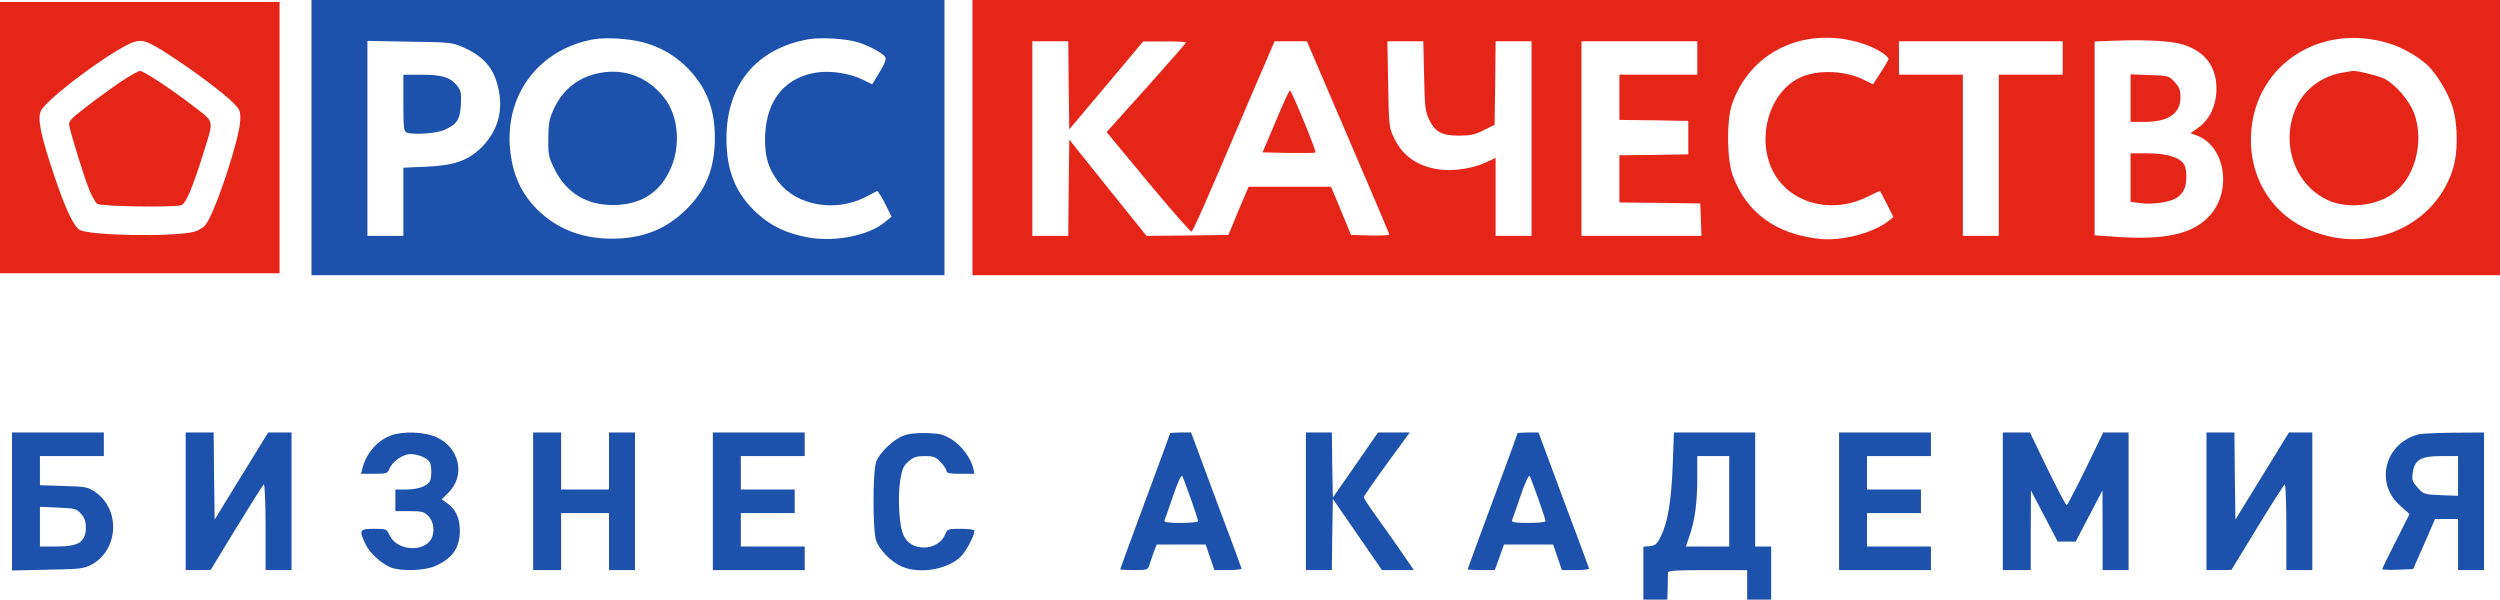 <?xml version="1.0" encoding="UTF-8"?> <svg xmlns="http://www.w3.org/2000/svg" width="246" height="59" viewBox="0 0 246 59" fill="none"> <path d="M30.652 13.54V27.081H61.795H92.938V13.54V-0.001H61.795H30.652V13.54ZM63.249 4.158C64.88 4.584 66.295 5.377 67.474 6.518C69.458 8.453 70.342 10.639 70.342 13.521C70.342 16.539 69.498 18.666 67.513 20.62C65.528 22.574 63.23 23.483 60.223 23.483C57.355 23.483 55.017 22.613 53.091 20.833C51.264 19.111 50.36 17.08 50.163 14.314C49.829 9.052 53.209 4.797 58.416 3.868C59.654 3.655 61.835 3.791 63.249 4.158ZM84.411 4.158C85.531 4.507 86.828 5.203 87.103 5.609C87.221 5.822 87.083 6.228 86.552 7.099L85.826 8.298L84.882 7.834C83.625 7.215 81.739 6.925 80.324 7.137C77.259 7.64 75.471 9.788 75.294 13.192C75.196 15.223 75.549 16.539 76.591 17.893C78.418 20.253 82.21 20.91 85.177 19.382C85.708 19.092 86.219 18.841 86.297 18.802C86.376 18.763 86.729 19.324 87.083 20.021L87.731 21.317L87.044 21.878C85.452 23.193 82.112 23.851 79.44 23.348C77.396 22.961 75.923 22.265 74.587 21.065C72.425 19.131 71.482 16.867 71.482 13.637C71.482 8.337 74.429 4.777 79.538 3.868C80.737 3.655 83.193 3.791 84.411 4.158ZM45.684 4.7C47.747 5.648 48.709 6.867 49.102 9.014C49.495 11.122 48.886 12.999 47.354 14.527C46.057 15.804 44.681 16.287 41.911 16.403L39.691 16.5V19.846V23.212H37.922H36.154V13.618V4.023L40.339 4.1C44.426 4.158 44.524 4.178 45.684 4.7Z" fill="#1C52AC"></path> <path d="M59.143 7.157C57.002 7.524 55.41 8.743 54.506 10.697C54.035 11.722 53.956 12.148 53.956 13.656C53.937 15.243 53.995 15.514 54.585 16.674C55.725 18.976 57.729 20.195 60.342 20.175C62.936 20.156 64.763 19.073 65.844 16.906C67.022 14.566 66.826 11.509 65.372 9.633C63.82 7.64 61.56 6.731 59.143 7.157Z" fill="#1C52AC"></path> <path d="M39.691 10.136C39.691 12.496 39.731 12.941 40.006 13.038C40.674 13.29 42.933 13.135 43.719 12.787C44.977 12.226 45.272 11.761 45.35 10.291C45.409 9.169 45.37 8.918 44.977 8.434C44.328 7.602 43.484 7.351 41.46 7.351H39.691V10.136Z" fill="#1C52AC"></path> <path d="M95.688 13.54V27.081H170.843H245.999V13.54V-0.001H170.843H95.688V13.54ZM183.124 4.236C184.578 4.681 185.953 5.532 185.815 5.88C185.757 6.015 185.403 6.615 185.01 7.215L184.303 8.298L183.359 7.834C181.65 6.983 179.115 6.847 177.426 7.505C173.653 8.975 172.454 14.914 175.303 18.086C177.308 20.33 180.825 20.852 183.792 19.344C184.44 19.015 184.971 18.783 184.99 18.802C185.03 18.841 185.324 19.421 185.678 20.098L186.307 21.355L185.855 21.723C184.381 22.922 181.178 23.754 179.017 23.503C174.714 23.019 171.865 20.93 170.509 17.293C169.92 15.726 169.88 11.838 170.431 10.252C172.199 5.087 177.563 2.533 183.124 4.236ZM235.035 4.255C236.332 4.642 237.845 5.493 238.808 6.364C239.711 7.176 240.851 9.052 241.303 10.426C241.892 12.244 241.892 15.107 241.303 16.829C239.338 22.593 232.638 25.186 226.822 22.439C223.266 20.756 221.203 17.061 221.517 12.96C222.008 6.306 228.355 2.224 235.035 4.255ZM214.699 4.352C216.939 5.01 218.098 6.499 218.098 8.724C218.098 10.348 217.45 11.741 216.349 12.534L215.544 13.115L216.094 13.308C218.923 14.275 219.69 18.686 217.469 21.181C215.78 23.077 212.97 23.677 207.743 23.27L206.112 23.154V13.618V4.081L208.136 4.004C211.064 3.888 213.579 4.023 214.699 4.352ZM105.158 8.395L105.217 12.728L108.852 8.414L112.487 4.081H114.609C115.768 4.062 116.711 4.12 116.711 4.178C116.711 4.236 114.943 6.248 112.801 8.646L108.891 12.999L112.978 17.931C115.238 20.64 117.144 22.826 117.242 22.787C117.399 22.729 118.401 20.504 122.783 10.194L125.416 4.062H127.007H128.599L132.627 13.463C134.847 18.647 136.694 22.961 136.714 23.058C136.753 23.154 135.928 23.193 134.867 23.174L132.941 23.116L131.959 20.736L130.976 18.376H126.909H122.861L121.859 20.736L120.877 23.116L116.849 23.174L112.821 23.212L109.009 18.473L105.217 13.734L105.158 18.473L105.119 23.212H103.35H101.582V13.637V4.062H103.35H105.119L105.158 8.395ZM140.133 7.505C140.191 10.542 140.25 11.026 140.643 11.799C141.233 12.999 141.901 13.347 143.571 13.347C144.671 13.347 145.143 13.25 146.007 12.805L147.068 12.283L147.127 8.163L147.167 4.062H148.935H150.703V13.637V23.212H148.935H147.167V19.363V15.533L146.224 15.978C144.907 16.597 142.923 16.887 141.488 16.655C139.386 16.326 137.952 15.281 137.107 13.444C136.694 12.554 136.655 12.148 136.596 8.259L136.517 4.062H138.286H140.054L140.133 7.505ZM167.012 5.706V7.35H163.18H159.349V9.575V11.799L162.748 11.838L166.128 11.896V13.54V15.185L162.748 15.243L159.349 15.281V17.603V19.924L163.338 19.963L167.307 20.021L167.365 21.607L167.424 23.212H161.51H155.616V13.637V4.062H161.314H167.012V5.706ZM202.969 5.706V7.35H199.825H196.681V15.281V23.212H194.913H193.144V15.281V7.35H190.001H186.857V5.706V4.062H194.913H202.969V5.706Z" fill="#E52518"></path> <path d="M230.457 7.158C228.571 7.468 226.862 8.706 226.056 10.331C224.288 13.89 225.722 18.242 229.18 19.751C230.929 20.506 233.523 20.293 235.212 19.229C237.57 17.778 238.631 14.025 237.531 11.085C237.04 9.847 235.684 8.28 234.603 7.738C234.014 7.448 231.813 6.907 231.479 6.984C231.42 7.003 230.949 7.081 230.457 7.158Z" fill="#E52518"></path> <path d="M209.648 9.652V11.993H211.024C213.382 11.993 214.561 11.18 214.561 9.555C214.561 8.898 214.443 8.569 213.991 8.085C213.421 7.466 213.382 7.447 211.535 7.389L209.648 7.311V9.652Z" fill="#E52518"></path> <path d="M209.648 17.488V19.867L210.709 20.002C211.928 20.138 213.559 19.886 214.227 19.441C214.482 19.287 214.796 18.919 214.914 18.648C215.209 18.029 215.209 16.733 214.934 16.211C214.541 15.514 213.244 15.089 211.378 15.089H209.648V17.488Z" fill="#E52518"></path> <path d="M125.535 11.936L124.238 14.992L126.793 15.05C128.188 15.069 129.386 15.05 129.445 15.011C129.563 14.895 127.087 8.899 126.93 8.899C126.852 8.899 126.223 10.272 125.535 11.936Z" fill="#E52518"></path> <path d="M0 13.54V26.888H13.754H27.508V13.54V0.193H13.754H0V13.54ZM16.76 5.474C19.02 6.925 22.085 9.227 22.989 10.155C23.618 10.794 23.677 10.948 23.637 11.858C23.578 13.676 21.162 20.949 20.218 22.129C20.002 22.4 19.491 22.71 19.098 22.806C17.075 23.329 8.94 23.193 7.859 22.632C7.27 22.323 6.405 20.485 5.325 17.255C4.028 13.386 3.674 11.722 4.008 10.948C4.5 9.768 11.18 4.816 13.145 4.139C14.049 3.849 14.52 4.023 16.76 5.474Z" fill="#E52518"></path> <path d="M11.887 8.047C11.023 8.628 9.51 9.73 8.508 10.504C6.916 11.723 6.72 11.955 6.818 12.38C7.054 13.483 8.272 17.41 8.743 18.571C9.018 19.267 9.392 19.944 9.569 20.06C9.903 20.312 16.937 20.428 17.821 20.196C18.273 20.079 18.941 18.513 20.022 15.05C21.043 11.761 21.102 12.052 19.255 10.62C17.015 8.879 14.127 6.964 13.773 6.983C13.597 6.983 12.752 7.467 11.887 8.047Z" fill="#E52518"></path> <path d="M1.18 49.347V56.137L4.677 56.06C7.821 56.002 8.234 55.963 8.98 55.576C11.672 54.145 11.888 50.14 9.373 48.419C8.646 47.916 8.43 47.877 6.249 47.819L3.93 47.742V46.31V44.879H7.074H10.218V43.718V42.557H5.699H1.18V49.347ZM7.978 50.566C8.312 50.933 8.45 51.32 8.45 51.901C8.43 53.351 7.762 53.777 5.522 53.777H3.93V51.823V49.869L5.719 49.947C7.389 50.024 7.565 50.063 7.978 50.566Z" fill="#1C52AC"></path> <path d="M18.273 49.327V56.097H19.511L20.73 56.078L23.264 51.919C24.659 49.637 25.877 47.721 25.956 47.663C26.054 47.605 26.133 49.462 26.133 51.822V56.097H27.41H28.687V49.327V42.557H27.528H26.388L23.755 46.832L21.122 51.126L21.064 46.832L21.024 42.557H19.649H18.273V49.327Z" fill="#1C52AC"></path> <path d="M38.53 42.828C37.154 43.312 36.034 44.589 35.661 46.078L35.523 46.62H36.82C37.999 46.62 38.137 46.581 38.294 46.175C38.589 45.42 39.63 44.685 40.396 44.685C41.202 44.685 42.145 45.111 42.322 45.556C42.479 45.962 42.479 46.891 42.322 47.297C42.125 47.8 41.163 48.167 39.984 48.167H38.903V49.231V50.295H40.278C41.497 50.295 41.732 50.353 42.145 50.779C42.675 51.282 42.813 52.326 42.44 53.023C41.693 54.377 39.08 54.183 38.373 52.733C38.038 52.036 38.038 52.036 36.801 52.036C35.386 52.036 35.307 52.152 35.936 53.487C36.329 54.377 37.488 55.441 38.431 55.828C39.434 56.234 41.772 56.176 42.833 55.692C44.523 54.938 45.23 53.951 45.249 52.249C45.249 50.992 44.856 50.121 44.031 49.541L43.462 49.135L44.11 48.496C45.819 46.813 45.249 44.066 42.951 43.022C41.811 42.499 39.709 42.403 38.53 42.828Z" fill="#1C52AC"></path> <path d="M52.461 49.327V56.097H53.836H55.212V53.293V50.488H57.57H59.927V53.293V56.097H61.205H62.482V49.327V42.557H61.205H59.927V45.361V48.166H57.57H55.212V45.361V42.557H53.836H52.461V49.327Z" fill="#1C52AC"></path> <path d="M70.144 49.327V56.097H74.664H79.183V54.937V53.776H76.039H72.895V52.132V50.488H75.548H78.2V49.327V48.166H75.548H72.895V46.522V44.878H76.039H79.183V43.717V42.557H74.664H70.144V49.327Z" fill="#1C52AC"></path> <path d="M88.91 42.867C87.908 43.235 86.533 44.55 86.218 45.44C85.865 46.407 85.865 52.269 86.218 53.216C86.552 54.126 87.672 55.267 88.694 55.731C90.6 56.582 93.645 55.963 94.766 54.513C95.276 53.855 95.885 52.617 95.885 52.23C95.885 52.114 95.335 52.036 94.549 52.036C93.272 52.036 93.213 52.056 92.997 52.597C92.722 53.333 91.858 53.874 90.954 53.874C89.971 53.874 89.284 53.468 88.91 52.675C88.478 51.804 88.321 48.98 88.576 47.297C88.753 46.175 88.891 45.846 89.401 45.401C89.893 44.976 90.187 44.879 90.993 44.879C91.858 44.879 92.074 44.956 92.565 45.479C92.879 45.808 93.135 46.194 93.135 46.349C93.135 46.562 93.469 46.62 94.51 46.62H95.885L95.768 46.078C95.532 45.072 94.608 43.834 93.645 43.235C92.82 42.732 92.447 42.654 91.189 42.616C90.227 42.577 89.421 42.674 88.91 42.867Z" fill="#1C52AC"></path> <path d="M115.139 42.634C115.139 42.673 114.038 45.671 112.683 49.327C111.327 52.964 110.227 55.981 110.227 56.02C110.227 56.059 110.836 56.097 111.582 56.097C112.84 56.097 112.958 56.059 113.076 55.653C113.154 55.42 113.351 54.859 113.508 54.395L113.822 53.583H116.239H118.636L119.068 54.84L119.501 56.097H120.876C121.623 56.097 122.212 56.02 122.173 55.943C122.153 55.846 121.014 52.79 119.658 49.172L117.202 42.557H116.18C115.61 42.557 115.139 42.595 115.139 42.634ZM117.182 49.095C117.575 50.197 117.89 51.184 117.89 51.281C117.89 51.377 117.123 51.455 116.2 51.455C114.923 51.455 114.53 51.397 114.589 51.203C114.647 51.087 115.021 49.985 115.433 48.785C115.885 47.47 116.239 46.696 116.337 46.851C116.416 46.986 116.789 48.012 117.182 49.095Z" fill="#1C52AC"></path> <path d="M128.5 49.327V56.097H129.777H131.054L131.094 52.596L131.153 49.095L133.569 52.596L135.986 56.097H137.558H139.13L137.42 53.621C136.458 52.267 135.357 50.7 134.945 50.12C134.532 49.54 134.198 48.998 134.198 48.921C134.198 48.824 135.22 47.354 136.458 45.652L138.717 42.557H137.145H135.593L133.373 45.768L131.153 48.959L131.094 45.768L131.054 42.557H129.777H128.5V49.327Z" fill="#1C52AC"></path> <path d="M149.33 42.634C149.33 42.673 148.23 45.69 146.874 49.327C145.518 52.964 144.418 55.981 144.418 56.02C144.418 56.059 145.027 56.097 145.754 56.097H147.09L147.542 54.84L147.994 53.583H150.411H152.828L153.26 54.84L153.692 56.097H155.067C155.814 56.097 156.404 56.02 156.364 55.943C156.345 55.846 155.205 52.79 153.849 49.172L151.393 42.557H150.371C149.802 42.557 149.33 42.595 149.33 42.634ZM151.374 49.095C151.767 50.197 152.081 51.184 152.081 51.281C152.081 51.377 151.315 51.455 150.391 51.455C149.114 51.455 148.721 51.397 148.78 51.203C148.839 51.087 149.212 49.985 149.625 48.785C150.077 47.47 150.43 46.696 150.529 46.851C150.607 46.986 150.981 48.012 151.374 49.095Z" fill="#1C52AC"></path> <path d="M164.595 45.788C164.458 49.289 164.124 51.32 163.436 52.771C163.043 53.545 162.886 53.68 162.355 53.738L161.707 53.796V56.408V59H162.886H164.065L164.104 57.781C164.104 57.124 164.124 56.466 164.124 56.331C164.104 56.156 165.008 56.098 168.014 56.098H171.924V57.549V59H173.103H174.282V56.389V53.777H173.496H172.71V48.167V42.557H168.722H164.713L164.595 45.788ZM170.156 49.328V53.777H168.034H165.892L166.246 52.752C166.776 51.204 167.012 49.463 167.012 47.045V44.879H168.584H170.156V49.328Z" fill="#1C52AC"></path> <path d="M180.965 49.327V56.097H185.484H190.003V54.937V53.776H186.859H183.716V52.132V50.488H186.368H189.021V49.327V48.166H186.368H183.716V46.522V44.878H186.859H190.003V43.717V42.557H185.484H180.965V49.327Z" fill="#1C52AC"></path> <path d="M197.074 49.327V56.097H198.45H199.825V52.171L199.845 48.263L201.161 50.778L202.478 53.293H203.362H204.246L205.562 50.778L206.879 48.263L206.898 52.171V56.097H208.176H209.453V49.327V42.557H208.215H206.957L205.228 46.135C204.266 48.108 203.421 49.714 203.362 49.714C203.283 49.714 202.438 48.108 201.475 46.135L199.746 42.557H198.41H197.074V49.327Z" fill="#1C52AC"></path> <path d="M217.117 49.327V56.097H218.355L219.573 56.078L222.108 51.919C223.503 49.637 224.721 47.721 224.819 47.663C224.898 47.605 224.977 49.482 224.977 51.822V56.097H226.254H227.531V49.327V42.557H226.372H225.232L222.599 46.832L219.966 51.126L219.907 46.832L219.868 42.557H218.493H217.117V49.327Z" fill="#1C52AC"></path> <path d="M238.041 42.731C234.681 43.543 233.62 47.547 236.194 49.772L237.098 50.584L235.762 53.235C235.015 54.705 234.406 55.943 234.406 56.001C234.406 56.059 235.094 56.097 235.919 56.059L237.452 56.001L238.532 53.544L239.613 51.068H240.753H241.873V53.583V56.097H243.15H244.427V49.327V42.557L241.539 42.576C239.927 42.595 238.375 42.653 238.041 42.731ZM241.873 46.832V48.785L240.183 48.727C238.552 48.65 238.474 48.631 237.904 47.992C237.393 47.431 237.314 47.238 237.412 46.541C237.589 45.245 238.198 44.878 240.222 44.878H241.873V46.832Z" fill="#1C52AC"></path> </svg> 